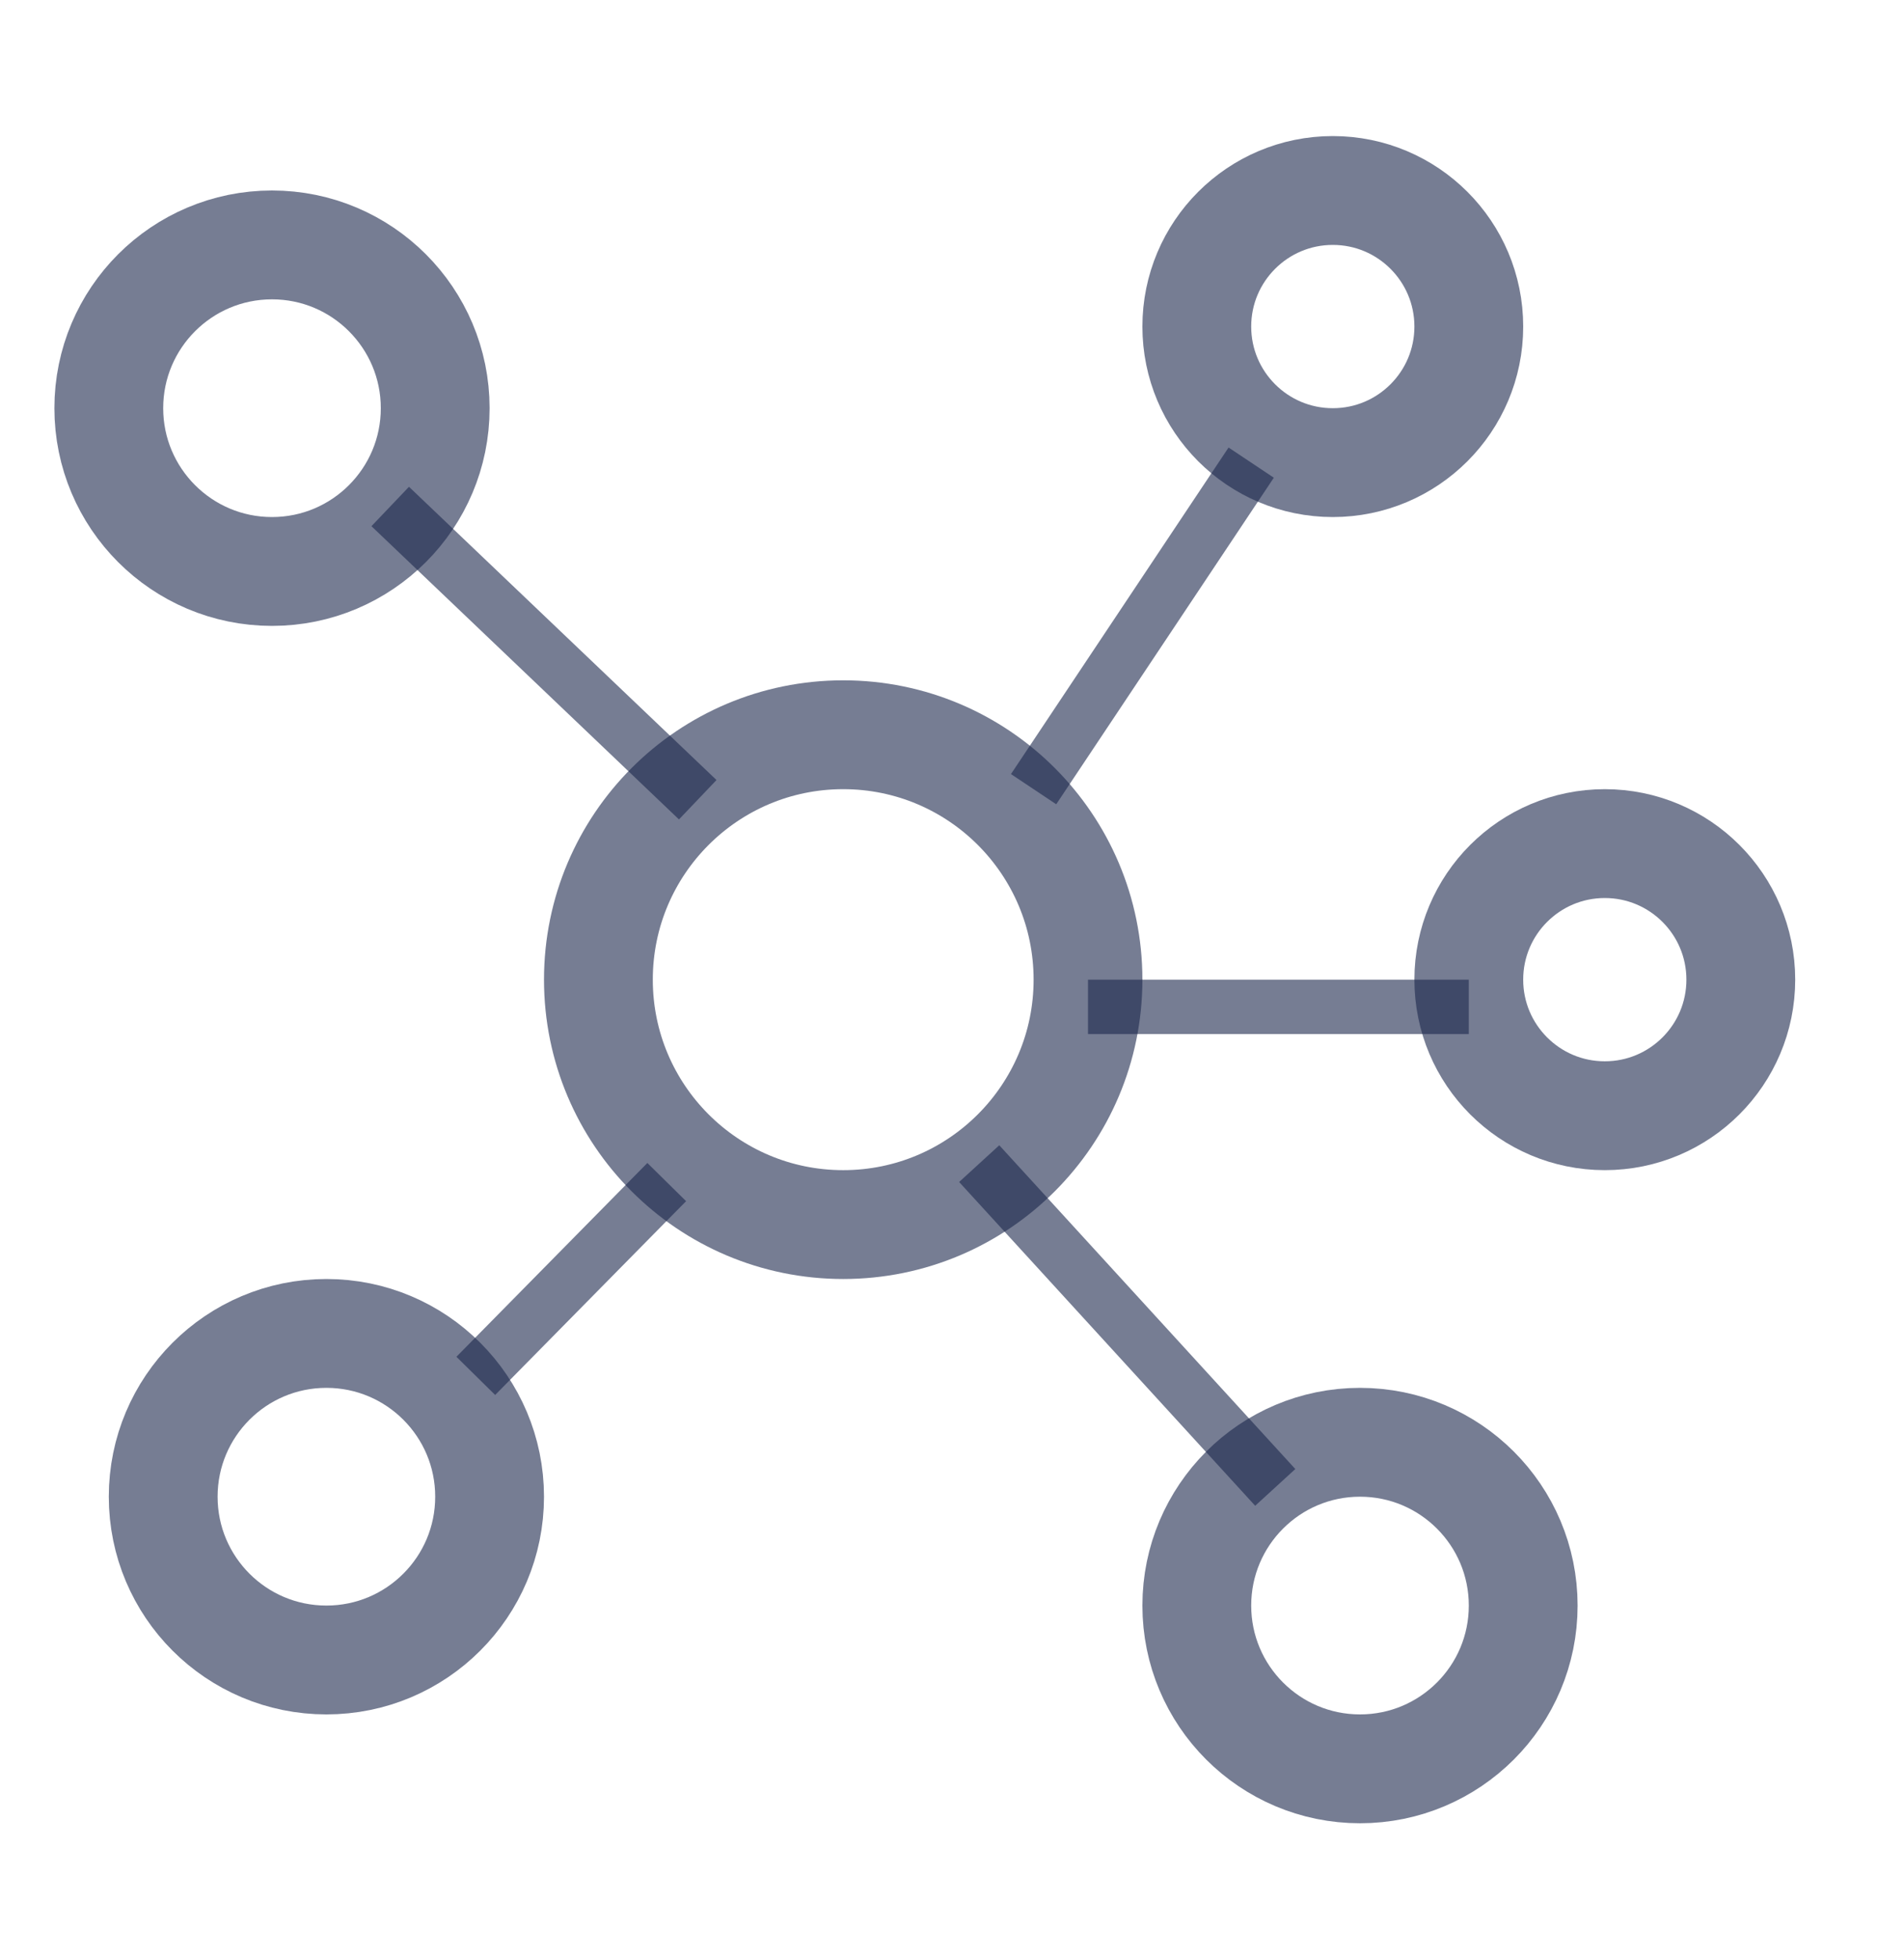 <svg width="35" height="36" fill="none" xmlns="http://www.w3.org/2000/svg"><path d="M12.826 14.694 7.173 9.306M20 18.5h7m-8-4 4-6m-5 12.88 5.442 5.949M8.746 25.28l3.51-3.561" stroke="#1C274C" stroke-opacity=".6"/><circle cx="15.5" cy="18" r="4.5" stroke="#1C274C" stroke-opacity=".6" stroke-width="2"/><circle cx="5" cy="7.5" r="3" stroke="#1C274C" stroke-opacity=".6" stroke-width="2"/><circle cx="24.5" cy="6" r="2.5" stroke="#1C274C" stroke-opacity=".6" stroke-width="2"/><circle cx="29.5" cy="18" r="2.5" stroke="#1C274C" stroke-opacity=".6" stroke-width="2"/><circle cx="25" cy="29.5" r="3" stroke="#1C274C" stroke-opacity=".6" stroke-width="2"/><circle cx="6" cy="27.5" r="3" stroke="#1C274C" stroke-opacity=".6" stroke-width="2"/></svg>